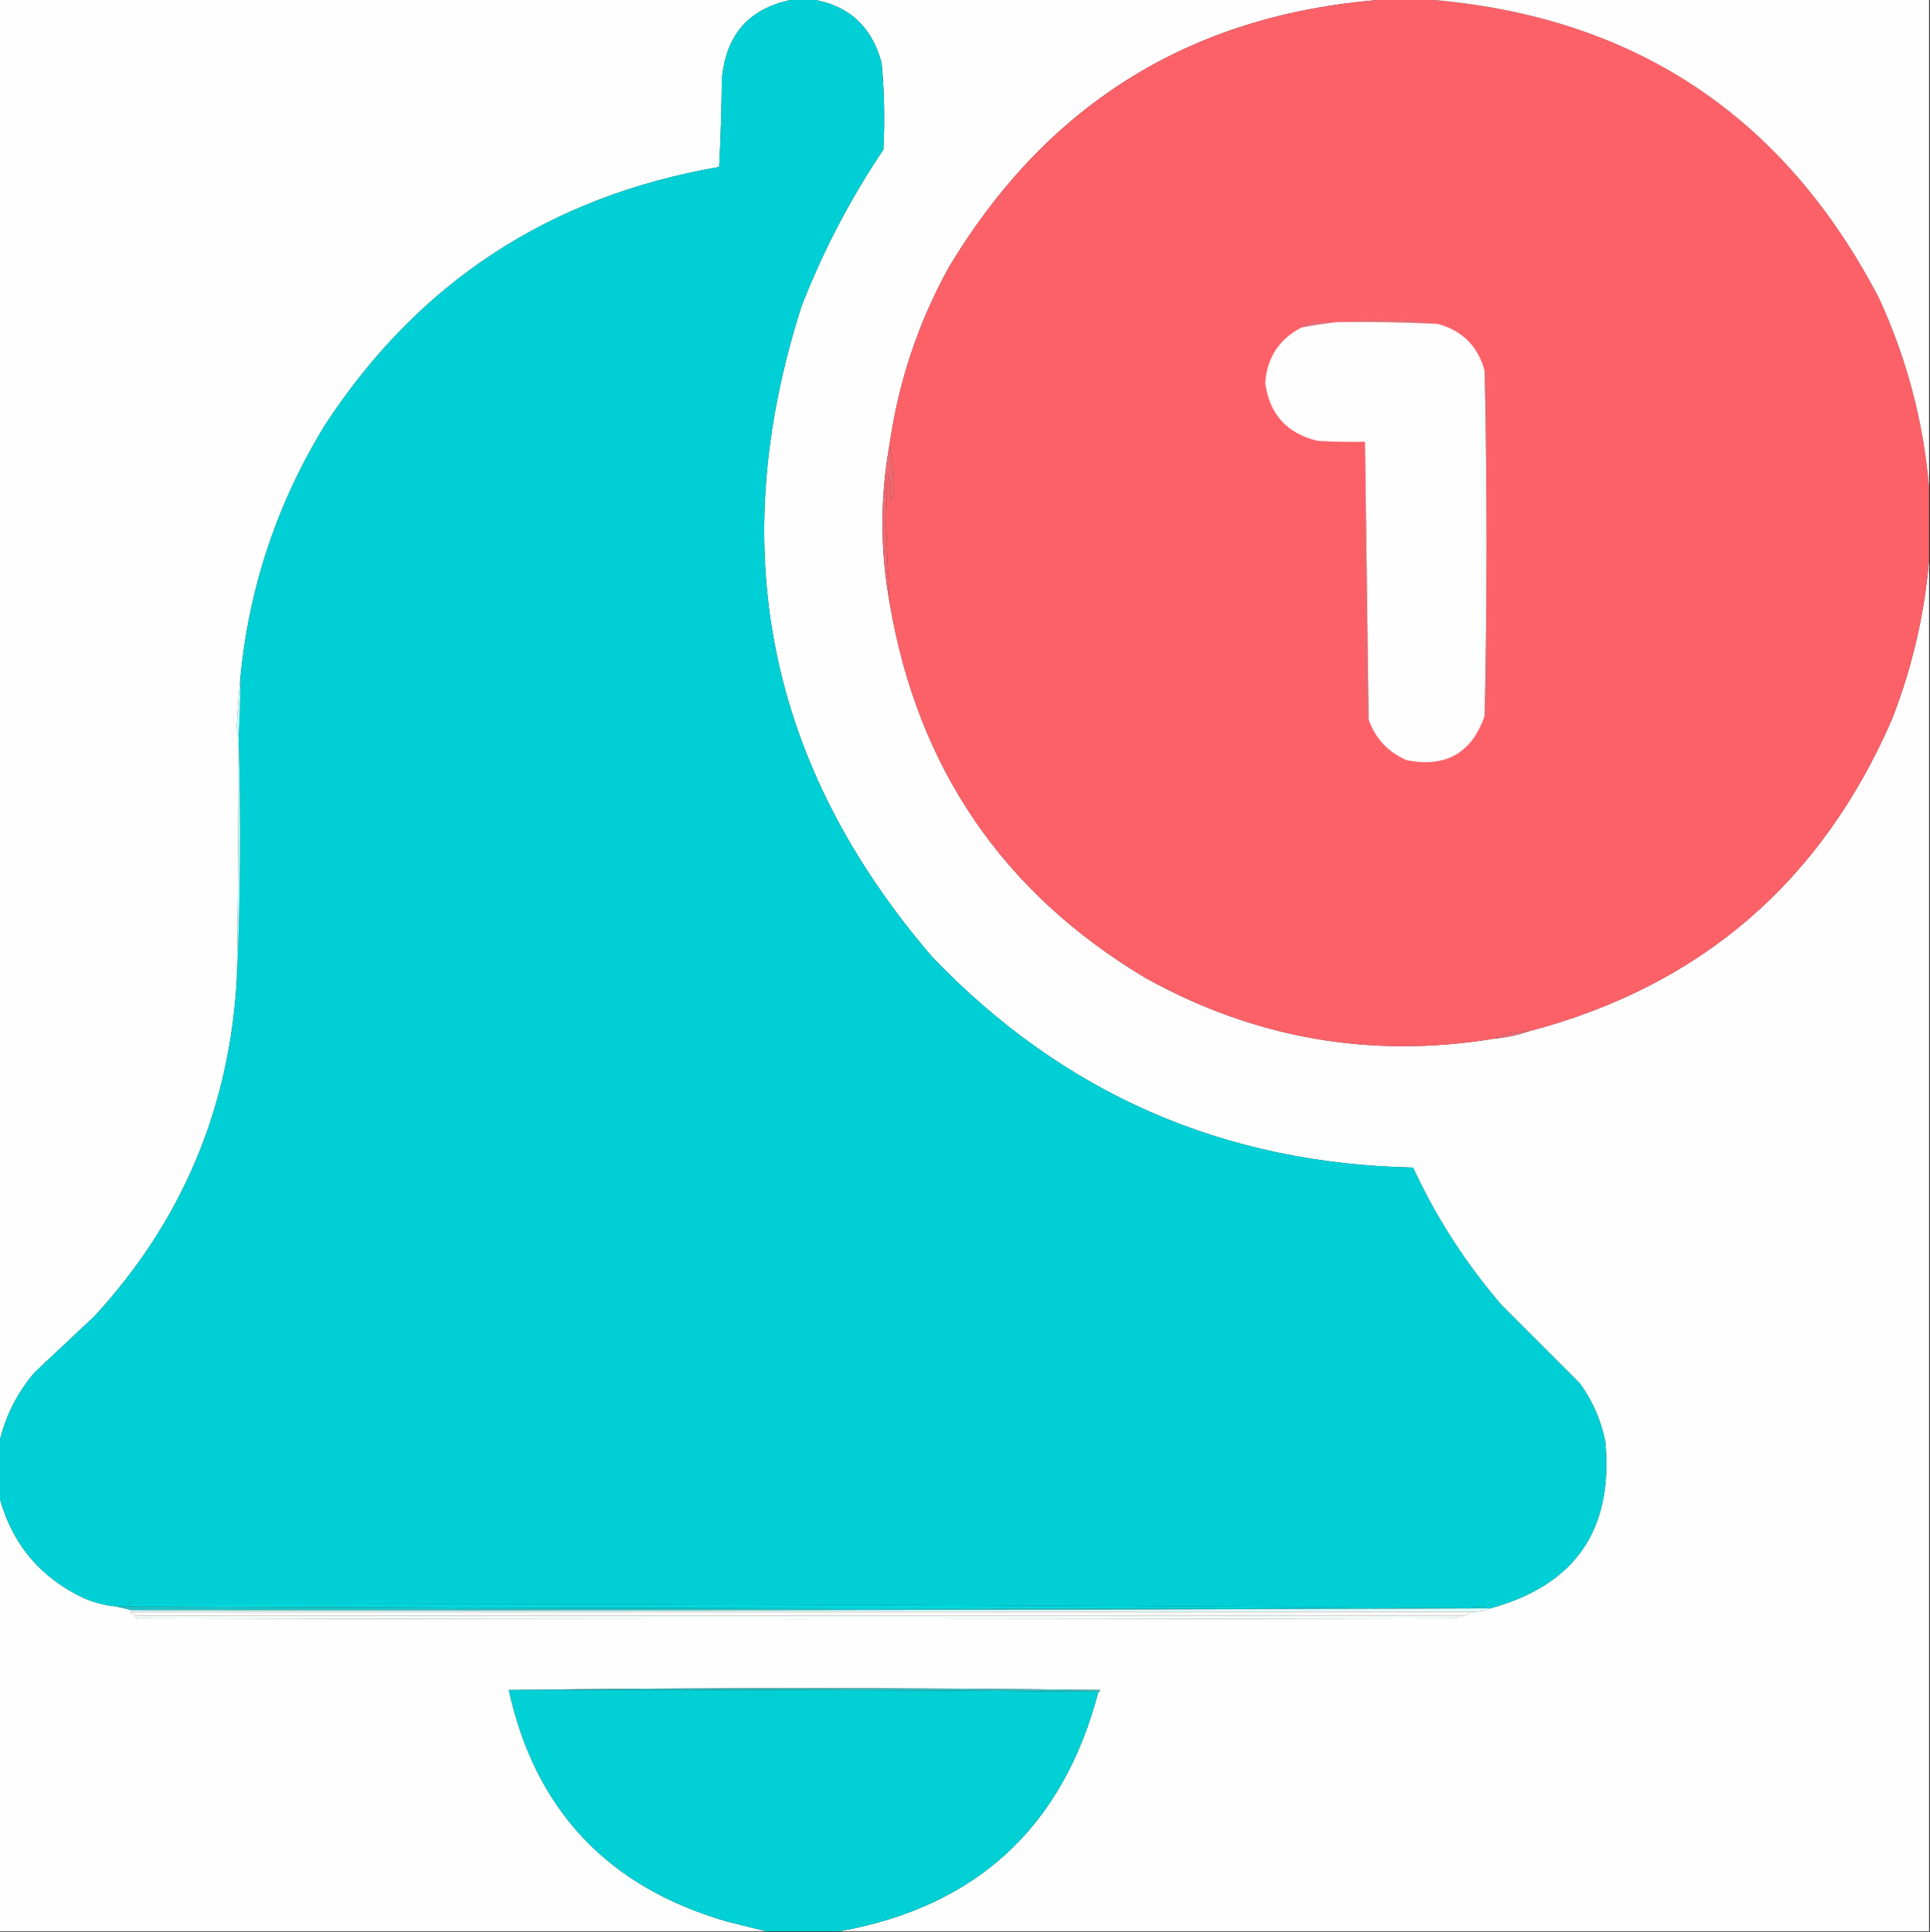 <?xml version="1.0" encoding="UTF-8"?>
<!DOCTYPE svg PUBLIC "-//W3C//DTD SVG 1.1//EN" "http://www.w3.org/Graphics/SVG/1.1/DTD/svg11.dtd">
<svg xmlns="http://www.w3.org/2000/svg" version="1.1" width="1064px" height="1065px" style="shape-rendering:geometricPrecision; text-rendering:geometricPrecision; image-rendering:optimizeQuality; fill-rule:evenodd; clip-rule:evenodd" xmlns:xlink="http://www.w3.org/1999/xlink">
<rect width="100%" height="100%" fill="#333333" stroke="none"/>
<g><path style="opacity:1" fill="#fefefe" d="M -0.5,-0.5 C 145.833,-0.5 292.167,-0.5 438.5,-0.5C 413.786,3.718 400.286,18.385 398,43.5C 397.825,59.741 397.325,75.907 396.5,92C 302.974,108.132 230.474,155.632 179,234.5C 152.787,277.306 137.287,323.639 132.5,373.5C 131.621,382.162 130.955,390.995 130.5,400C 130.504,402.361 130.837,404.527 131.5,406.5C 131.5,406.833 131.5,407.167 131.5,407.5C 131.492,451.836 131.159,496.17 130.5,540.5C 126.222,611.693 100.056,673.36 52,725.5C 41,735.833 30,746.167 19,756.5C 9.278,767.945 2.778,780.945 -0.5,795.5C -0.5,530.167 -0.5,264.833 -0.5,-0.5 Z"/></g>
<g><path style="opacity:1" fill="#fefefe" d="M 446.5,-0.5 C 553.167,-0.5 659.833,-0.5 766.5,-0.5C 659.196,6.379 578.029,55.712 523,147.5C 506.265,177.871 495.432,210.205 490.5,244.5C 485.167,273.832 485.167,303.166 490.5,332.5C 505.912,423.232 552.912,492.066 631.5,539C 691.62,572.391 755.62,583.557 823.5,572.5C 830.108,571.904 836.442,570.57 842.5,568.5C 937.137,543.705 1003.97,486.371 1043,396.5C 1054.12,368.029 1060.96,338.695 1063.5,308.5C 1063.5,560.5 1063.5,812.5 1063.5,1064.5C 863.167,1064.5 662.833,1064.5 462.5,1064.5C 538.326,1051.01 585.992,1007.01 605.5,932.5C 606.043,932.44 606.376,932.107 606.5,931.5C 497.667,930.168 389.001,930.168 280.5,931.5C 294.976,997.49 334.976,1039.99 400.5,1059C 407.96,1060.86 415.293,1062.7 422.5,1064.5C 281.5,1064.5 140.5,1064.5 -0.5,1064.5C -0.5,984.5 -0.5,904.5 -0.5,824.5C 6.329,850.642 21.995,869.475 46.5,881C 52.285,883.43 58.285,884.93 64.5,885.5C 67.167,886.167 69.833,886.833 72.5,887.5C 72.5,887.833 72.5,888.167 72.5,888.5C 72.062,888.435 71.728,888.601 71.5,889C 72.737,889.232 73.737,889.732 74.5,890.5C 73.991,891.341 74.657,891.841 76.5,892C 318.5,892.667 560.5,892.667 802.5,892C 803.416,891.722 804.082,891.222 804.5,890.5C 807.01,890.946 809.01,890.28 810.5,888.5C 814.425,888.57 818.091,887.903 821.5,886.5C 868.427,873.723 889.594,843.056 885,794.5C 882.648,782.764 877.982,772.098 871,762.5C 856.721,748.221 842.387,733.887 828,719.5C 808.165,696.514 791.831,671.181 779,643.5C 674.37,641.337 586.037,602.67 514,527.5C 423.046,421.73 399.046,302.064 442,168.5C 453.866,138.099 468.866,109.432 487,82.5C 487.866,66.468 487.532,50.468 486,34.5C 480.442,14.102 467.276,2.436 446.5,-0.5 Z"/></g>
<g><path style="opacity:1" fill="#fd6168" d="M 766.5,-0.5 C 772.5,-0.5 778.5,-0.5 784.5,-0.5C 899.258,7.82 983.091,62.82 1036,164.5C 1051.22,197.645 1060.39,232.311 1063.5,268.5C 1063.5,281.833 1063.5,295.167 1063.5,308.5C 1060.96,338.695 1054.12,368.029 1043,396.5C 1003.97,486.371 937.137,543.705 842.5,568.5C 835.697,568.218 829.364,569.551 823.5,572.5C 755.62,583.557 691.62,572.391 631.5,539C 552.912,492.066 505.912,423.232 490.5,332.5C 489.638,318.018 488.971,303.518 488.5,289C 488.667,280.5 488.833,272 489,263.5C 489.333,263.167 489.667,262.833 490,262.5C 490.333,266.833 490.667,271.167 491,275.5C 491.87,274.892 492.37,274.059 492.5,273C 492.629,263.504 491.962,254.004 490.5,244.5C 495.432,210.205 506.265,177.871 523,147.5C 578.029,55.712 659.196,6.379 766.5,-0.5 Z"/></g>
<g><path style="opacity:1" fill="#fefefe" d="M 784.5,-0.5 C 877.5,-0.5 970.5,-0.5 1063.5,-0.5C 1063.5,89.167 1063.5,178.833 1063.5,268.5C 1060.39,232.311 1051.22,197.645 1036,164.5C 983.091,62.82 899.258,7.82 784.5,-0.5 Z"/></g>
<g><path style="opacity:1" fill="#00d0d5" d="M 438.5,-0.5 C 441.167,-0.5 443.833,-0.5 446.5,-0.5C 467.276,2.436 480.442,14.102 486,34.5C 487.532,50.468 487.866,66.468 487,82.5C 468.866,109.432 453.866,138.099 442,168.5C 399.046,302.064 423.046,421.73 514,527.5C 586.037,602.67 674.37,641.337 779,643.5C 791.831,671.181 808.165,696.514 828,719.5C 842.387,733.887 856.721,748.221 871,762.5C 877.982,772.098 882.648,782.764 885,794.5C 889.594,843.056 868.427,873.723 821.5,886.5C 820.833,886.5 820.167,886.5 819.5,886.5C 816.939,885.233 814.272,885.233 811.5,886.5C 565.835,884.667 319.835,883.834 73.5,884C 70.134,882.228 69.801,882.728 72.5,885.5C 69.833,885.5 67.167,885.5 64.5,885.5C 58.285,884.93 52.285,883.43 46.5,881C 21.995,869.475 6.329,850.642 -0.5,824.5C -0.5,814.833 -0.5,805.167 -0.5,795.5C 2.778,780.945 9.278,767.945 19,756.5C 30,746.167 41,735.833 52,725.5C 100.056,673.36 126.222,611.693 130.5,540.5C 132.504,496.176 132.837,451.842 131.5,407.5C 131.5,407.167 131.5,406.833 131.5,406.5C 132.119,395.511 132.452,384.511 132.5,373.5C 137.287,323.639 152.787,277.306 179,234.5C 230.474,155.632 302.974,108.132 396.5,92C 397.325,75.907 397.825,59.741 398,43.5C 400.286,18.385 413.786,3.718 438.5,-0.5 Z"/></g>
<g><path style="opacity:1" fill="#e06e74" d="M 738.5,177.5 C 745.826,176.834 753.326,176.5 761,176.5C 771.713,176.298 782.213,176.965 792.5,178.5C 774.514,177.652 756.514,177.319 738.5,177.5 Z"/></g>
<g><path style="opacity:1" fill="#df6f77" d="M 737.5,177.5 C 730.917,178.195 724.25,179.195 717.5,180.5C 718.949,178.836 720.949,178.002 723.5,178C 728.155,177.501 732.821,177.334 737.5,177.5 Z"/></g>
<g><path style="opacity:1" fill="#fefefe" d="M 737.5,177.5 C 737.833,177.5 738.167,177.5 738.5,177.5C 756.514,177.319 774.514,177.652 792.5,178.5C 806.167,182.167 814.833,190.833 818.5,204.5C 819.833,267.833 819.833,331.167 818.5,394.5C 811.424,415.046 797.091,423.213 775.5,419C 765.19,414.525 758.19,407.025 754.5,396.5C 753.851,345.354 753.185,294.354 752.5,243.5C 743.827,243.666 735.16,243.5 726.5,243C 709.476,238.977 699.81,228.311 697.5,211C 698.557,197.029 705.223,186.862 717.5,180.5C 724.25,179.195 730.917,178.195 737.5,177.5 Z"/></g>
<g><path style="opacity:1" fill="#f0fefe" d="M 816.5,213.5 C 817.117,213.611 817.617,213.944 818,214.5C 818.167,242.833 818.333,271.167 818.5,299.5C 818.659,328.584 818.159,357.584 817,386.5C 816.5,328.834 816.333,271.168 816.5,213.5 Z"/></g>
<g><path style="opacity:1" fill="#e76a6e" d="M 818.5,204.5 C 819.117,204.611 819.617,204.944 820,205.5C 820.667,268.167 820.667,330.833 820,393.5C 819.617,394.056 819.117,394.389 818.5,394.5C 819.833,331.167 819.833,267.833 818.5,204.5 Z"/></g>
<g><path style="opacity:1" fill="#e16d73" d="M 752.5,243.5 C 753.185,294.354 753.851,345.354 754.5,396.5C 753.732,395.737 753.232,394.737 753,393.5C 752.5,343.501 752.333,293.501 752.5,243.5 Z"/></g>
<g><path style="opacity:1" fill="#ee6870" d="M 490.5,244.5 C 491.962,254.004 492.629,263.504 492.5,273C 492.37,274.059 491.87,274.892 491,275.5C 490.667,271.167 490.333,266.833 490,262.5C 489.667,262.833 489.333,263.167 489,263.5C 488.833,272 488.667,280.5 488.5,289C 488.971,303.518 489.638,318.018 490.5,332.5C 485.167,303.166 485.167,273.832 490.5,244.5 Z"/></g>
<g><path style="opacity:1" fill="#cefffe" d="M 132.5,373.5 C 132.452,384.511 132.119,395.511 131.5,406.5C 130.837,404.527 130.504,402.361 130.5,400C 130.955,390.995 131.621,382.162 132.5,373.5 Z"/></g>
<g><path style="opacity:1" fill="#ccfffe" d="M 131.5,407.5 C 132.837,451.842 132.504,496.176 130.5,540.5C 131.159,496.17 131.492,451.836 131.5,407.5 Z"/></g>
<g><path style="opacity:1" fill="#ea6a73" d="M 842.5,568.5 C 836.442,570.57 830.108,571.904 823.5,572.5C 829.364,569.551 835.697,568.218 842.5,568.5 Z"/></g>
<g><path style="opacity:1" fill="#00d8dd" d="M 811.5,886.5 C 565.097,886.832 318.764,886.499 72.5,885.5C 69.801,882.728 70.134,882.228 73.5,884C 319.835,883.834 565.835,884.667 811.5,886.5 Z"/></g>
<g><path style="opacity:1" fill="#1fc3c7" d="M 64.5,885.5 C 67.167,885.5 69.833,885.5 72.5,885.5C 318.764,886.499 565.097,886.832 811.5,886.5C 814.272,885.233 816.939,885.233 819.5,886.5C 570.514,887.495 321.514,887.828 72.5,887.5C 69.833,886.833 67.167,886.167 64.5,885.5 Z"/></g>
<g><path style="opacity:1" fill="#dffffe" d="M 819.5,886.5 C 820.167,886.5 820.833,886.5 821.5,886.5C 818.091,887.903 814.425,888.57 810.5,888.5C 564.5,888.5 318.5,888.5 72.5,888.5C 72.5,888.167 72.5,887.833 72.5,887.5C 321.514,887.828 570.514,887.495 819.5,886.5 Z"/></g>
<g><path style="opacity:1" fill="#fff8f8" d="M 72.5,888.5 C 318.5,888.5 564.5,888.5 810.5,888.5C 809.01,890.28 807.01,890.946 804.5,890.5C 561.061,890.505 317.727,890.505 74.5,890.5C 73.737,889.732 72.737,889.232 71.5,889C 71.728,888.601 72.062,888.435 72.5,888.5 Z"/></g>
<g><path style="opacity:1" fill="#f4fffe" d="M 74.5,890.5 C 317.727,890.505 561.061,890.505 804.5,890.5C 804.082,891.222 803.416,891.722 802.5,892C 560.5,892.667 318.5,892.667 76.5,892C 74.657,891.841 73.991,891.341 74.5,890.5 Z"/></g>
<g><path style="opacity:1" fill="#31bcbe" d="M 280.5,931.5 C 389.001,930.168 497.667,930.168 606.5,931.5C 606.376,932.107 606.043,932.44 605.5,932.5C 497.237,931.502 388.904,931.169 280.5,931.5 Z"/></g>
<g><path style="opacity:1" fill="#01d0d5" d="M 280.5,931.5 C 388.904,931.169 497.237,931.502 605.5,932.5C 585.992,1007.01 538.326,1051.01 462.5,1064.5C 449.167,1064.5 435.833,1064.5 422.5,1064.5C 415.293,1062.7 407.96,1060.86 400.5,1059C 334.976,1039.99 294.976,997.49 280.5,931.5 Z"/></g>
</svg>
